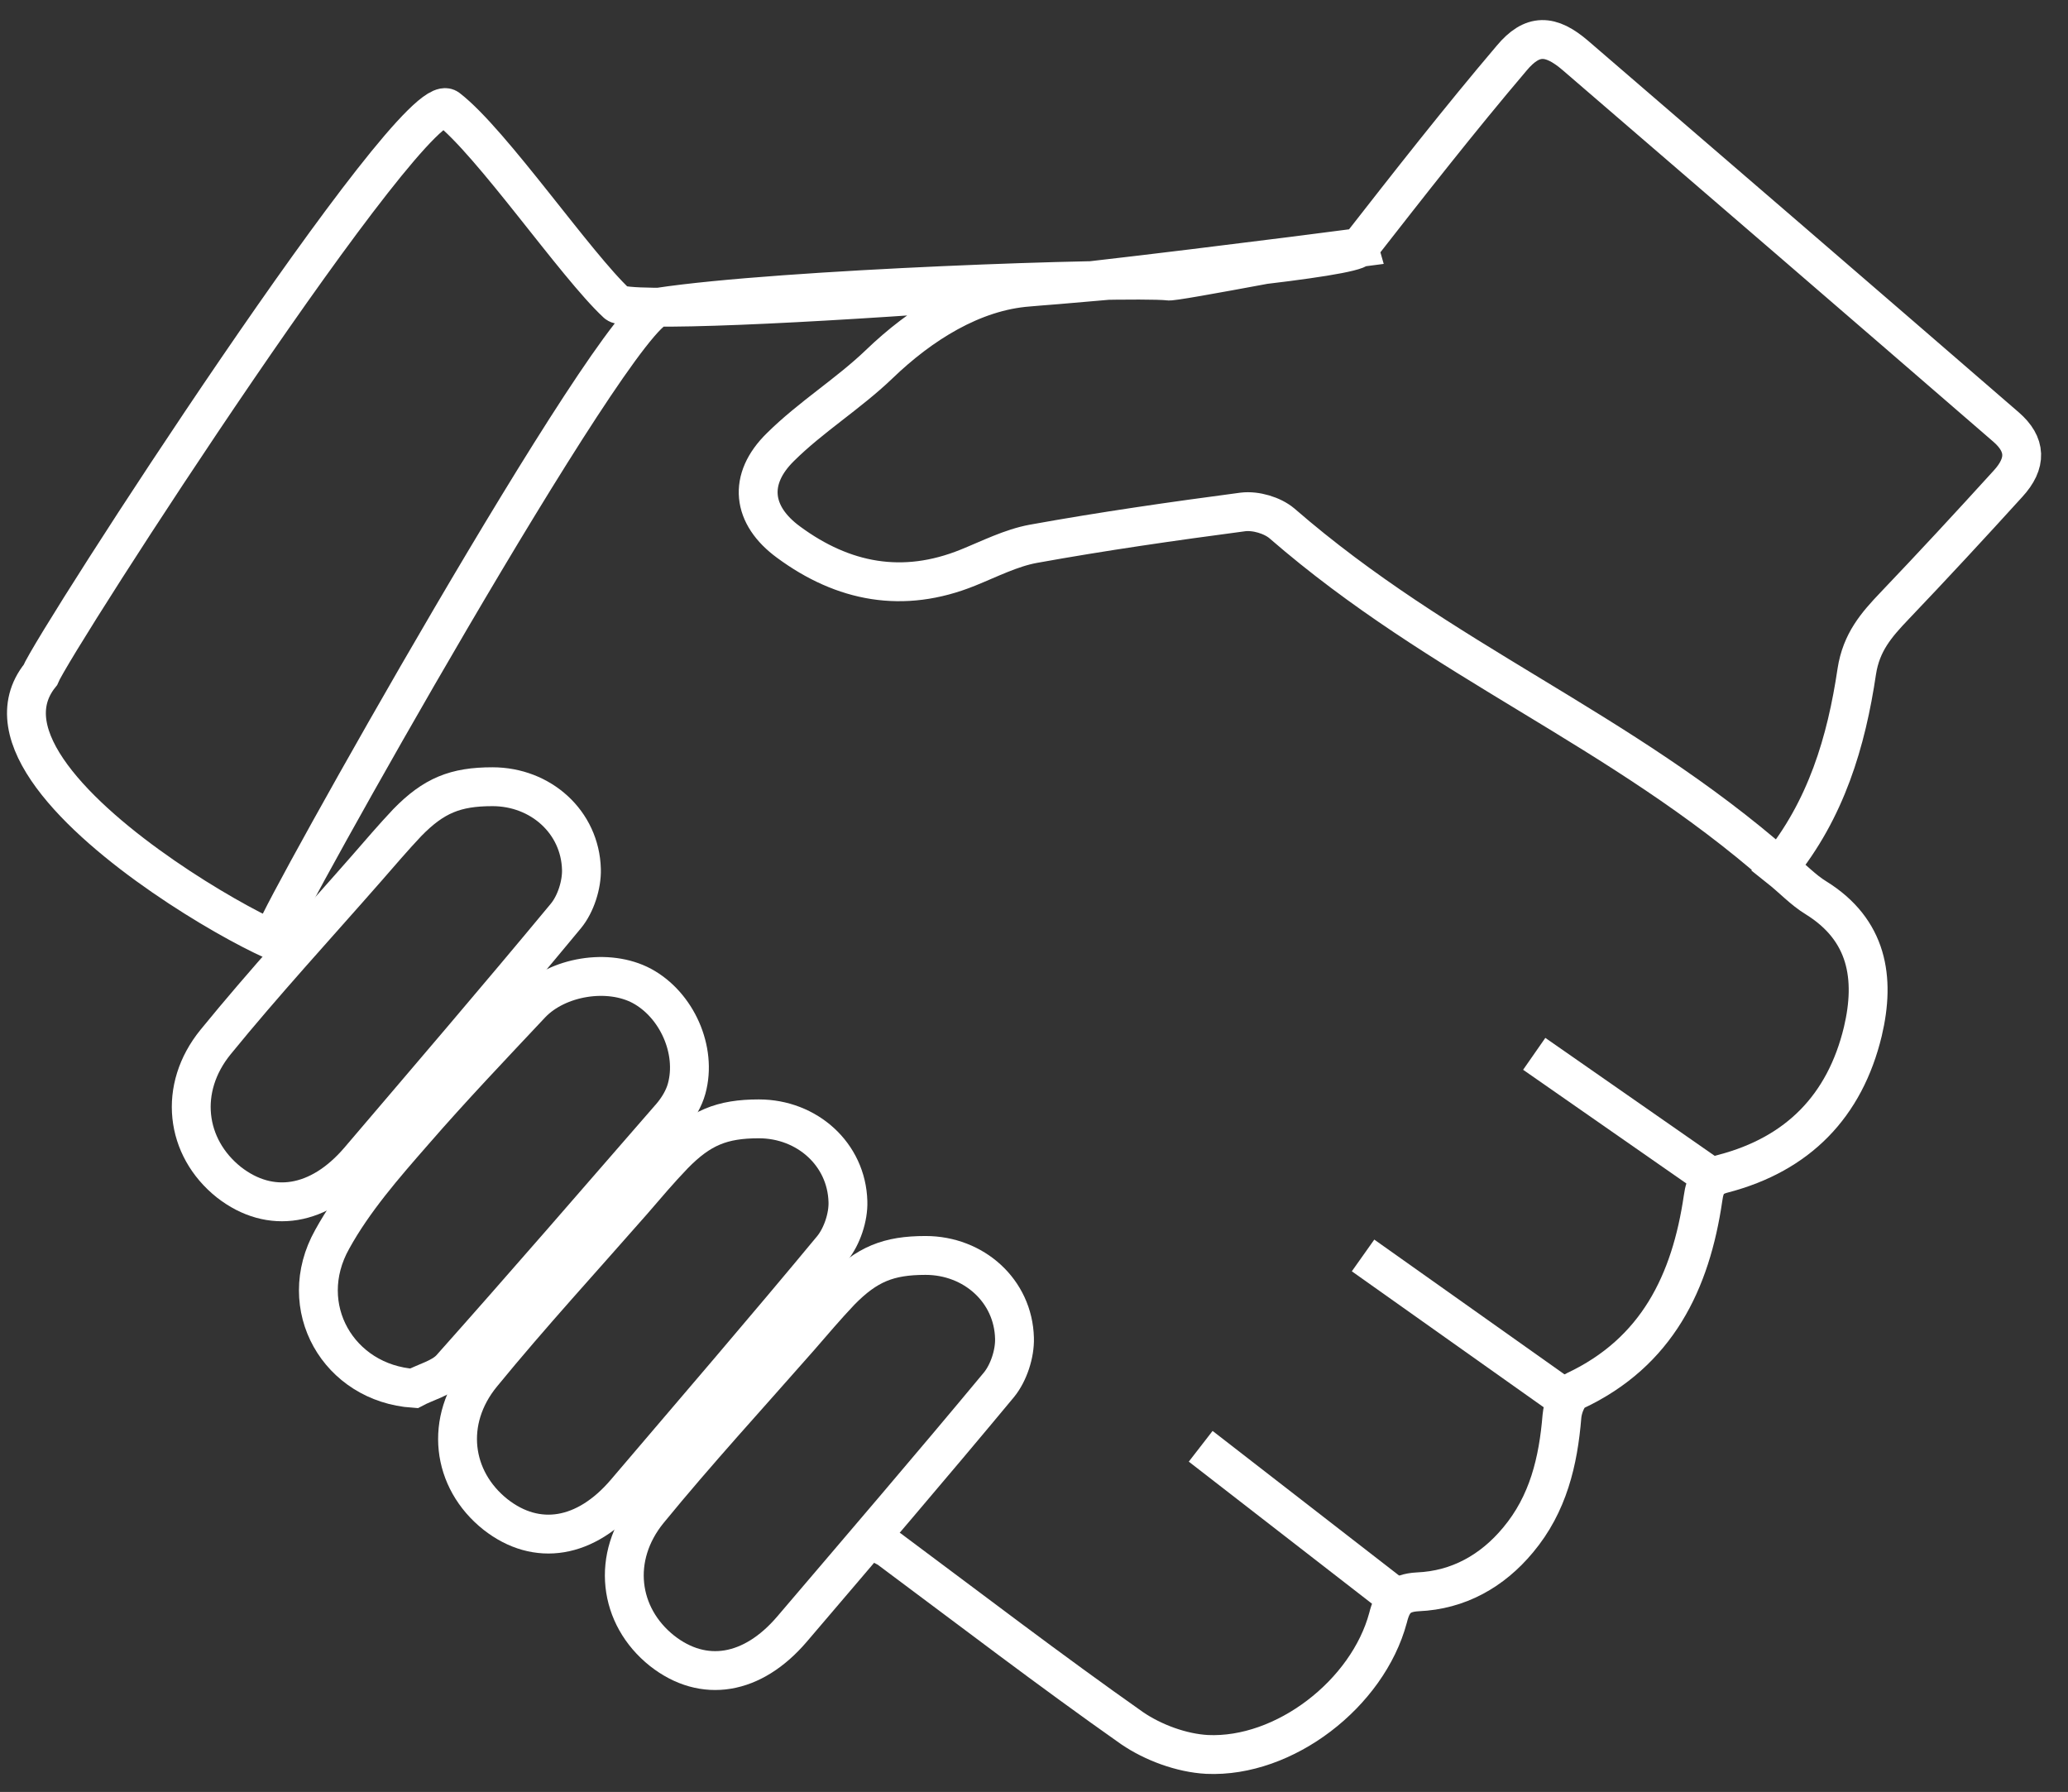 <?xml version="1.0" encoding="utf-8"?>
<!-- Generator: Adobe Illustrator 16.0.0, SVG Export Plug-In . SVG Version: 6.00 Build 0)  -->
<!DOCTYPE svg PUBLIC "-//W3C//DTD SVG 1.1//EN" "http://www.w3.org/Graphics/SVG/1.1/DTD/svg11.dtd">
<svg version="1.1" id="Layer_1" xmlns="http://www.w3.org/2000/svg" xmlns:xlink="http://www.w3.org/1999/xlink" x="0px" y="0px"
	 width="39.917px" height="34.583px" viewBox="0 0 39.917 34.583" enable-background="new 0 0 39.917 34.583" xml:space="preserve">
<rect x="0" y="0" width="39.917" height="34.583" fill="#333333" stroke="none"/>
<g>
	<path fill="none" stroke="#FFFFFF" stroke-width="0.75" stroke-miterlimit="10" d="M34.336,16.743
		c-3.094-2.714-6.488-3.948-9.593-6.643c-0.184-0.155-0.504-0.25-0.752-0.22c-1.354,0.179-2.709,0.373-4.046,0.615
		c-0.427,0.078-0.844,0.291-1.262,0.46c-1.256,0.509-2.409,0.283-3.459-0.49c-0.715-0.521-0.793-1.217-0.16-1.837
		c0.587-0.582,1.308-1.026,1.905-1.598c0.798-0.769,1.806-1.409,2.88-1.489c0.919-0.066,5.471-0.639,6.391-0.763
		c-0.007-0.027-3.692,0.697-3.692,0.644l0,0c-0.82-0.079-7.476,0.149-9.829,0.506c-0.848,0.138-7.403,11.867-7.38,12.034
		c2.117,1.478-6.42-2.622-4.562-4.933c0.275-0.67,7.234-11.428,7.866-10.937c0.849,0.655,2.469,3.026,3.264,3.763
		C12.296,6.216,25.932,5.17,26.24,4.778c0.958-1.226,1.92-2.457,2.936-3.653c0.402-0.483,0.754-0.465,1.233-0.054
		c2.779,2.392,5.548,4.777,8.313,7.171c0.385,0.334,0.406,0.694,0.033,1.098c-0.718,0.79-1.448,1.579-2.185,2.351
		c-0.355,0.372-0.643,0.705-0.73,1.267C35.639,14.313,35.25,15.625,34.336,16.743c0.268,0.213,0.466,0.432,0.718,0.585
		c0.996,0.618,1.147,1.548,0.903,2.579c-0.347,1.443-1.256,2.366-2.688,2.742c-0.265,0.067-0.357,0.184-0.396,0.474
		c-0.237,1.621-0.889,2.976-2.473,3.719c-0.135,0.057-0.237,0.315-0.251,0.491c-0.071,0.867-0.264,1.693-0.848,2.389
		c-0.496,0.597-1.15,0.966-1.935,0.999c-0.368,0.02-0.493,0.177-0.574,0.502c-0.392,1.461-1.997,2.706-3.495,2.636
		c-0.493-0.027-1.039-0.23-1.443-0.505c-1.591-1.119-3.129-2.297-4.689-3.458c-0.034-0.025-0.072-0.042-0.153-0.085"/>
	<path fill="none" stroke="#FFFFFF" stroke-width="0.75" stroke-miterlimit="10" d="M14.648,21.593c0.93,0,1.694,0.684,1.719,1.597
		c0.01,0.298-0.113,0.668-0.3,0.9c-1.312,1.582-2.656,3.144-3.994,4.714c-0.765,0.895-1.712,1.05-2.51,0.423
		c-0.845-0.672-0.992-1.813-0.261-2.705c0.934-1.141,1.934-2.229,2.906-3.338c0.266-0.309,0.522-0.611,0.8-0.9
		C13.516,21.766,13.932,21.593,14.648,21.593L14.648,21.593z"/>
	<path fill="none" stroke="#FFFFFF" stroke-width="0.75" stroke-miterlimit="10" d="M17.865,24.229c0.932,0,1.694,0.683,1.717,1.597
		c0.009,0.297-0.111,0.667-0.299,0.898c-1.314,1.582-2.655,3.144-3.995,4.716c-0.762,0.893-1.708,1.048-2.508,0.42
		c-0.843-0.67-0.989-1.813-0.261-2.706c0.933-1.14,1.932-2.227,2.904-3.334c0.27-0.311,0.523-0.61,0.801-0.903
		C16.734,24.398,17.148,24.229,17.865,24.229L17.865,24.229z"/>
	<path fill="none" stroke="#FFFFFF" stroke-width="0.75" stroke-miterlimit="10" d="M9.505,15.183c0.934,0,1.694,0.683,1.718,1.596
		c0.008,0.296-0.11,0.668-0.3,0.898C9.61,19.261,8.27,20.823,6.93,22.395c-0.765,0.892-1.712,1.045-2.512,0.421
		c-0.841-0.671-0.986-1.812-0.255-2.708c0.929-1.14,1.927-2.224,2.9-3.334c0.271-0.31,0.526-0.61,0.799-0.899
		C8.371,15.354,8.788,15.183,9.505,15.183L9.505,15.183z"/>
	<path fill="none" stroke="#FFFFFF" stroke-width="0.75" stroke-miterlimit="10" d="M7.988,26.794
		c-1.452-0.099-2.308-1.572-1.576-2.876c0.415-0.753,1.005-1.428,1.576-2.081c0.73-0.841,1.502-1.65,2.269-2.467
		c0.508-0.528,1.486-0.688,2.133-0.342c0.671,0.362,1.068,1.238,0.864,1.981c-0.052,0.19-0.16,0.37-0.288,0.524
		c-1.418,1.63-2.83,3.264-4.268,4.878C8.523,26.599,8.224,26.669,7.988,26.794L7.988,26.794z"/>
	<line fill="none" stroke="#FFFFFF" stroke-width="0.75" stroke-miterlimit="10" x1="26.973" y1="30.856" x2="23.176" y2="27.912"/>
	<line fill="none" stroke="#FFFFFF" stroke-width="0.75" stroke-miterlimit="10" x1="30.245" y1="27.017" x2="26.31" y2="24.229"/>
	<line fill="none" stroke="#FFFFFF" stroke-width="0.75" stroke-miterlimit="10" x1="33.181" y1="22.822" x2="29.614" y2="20.338"/>
</g>
</svg>
